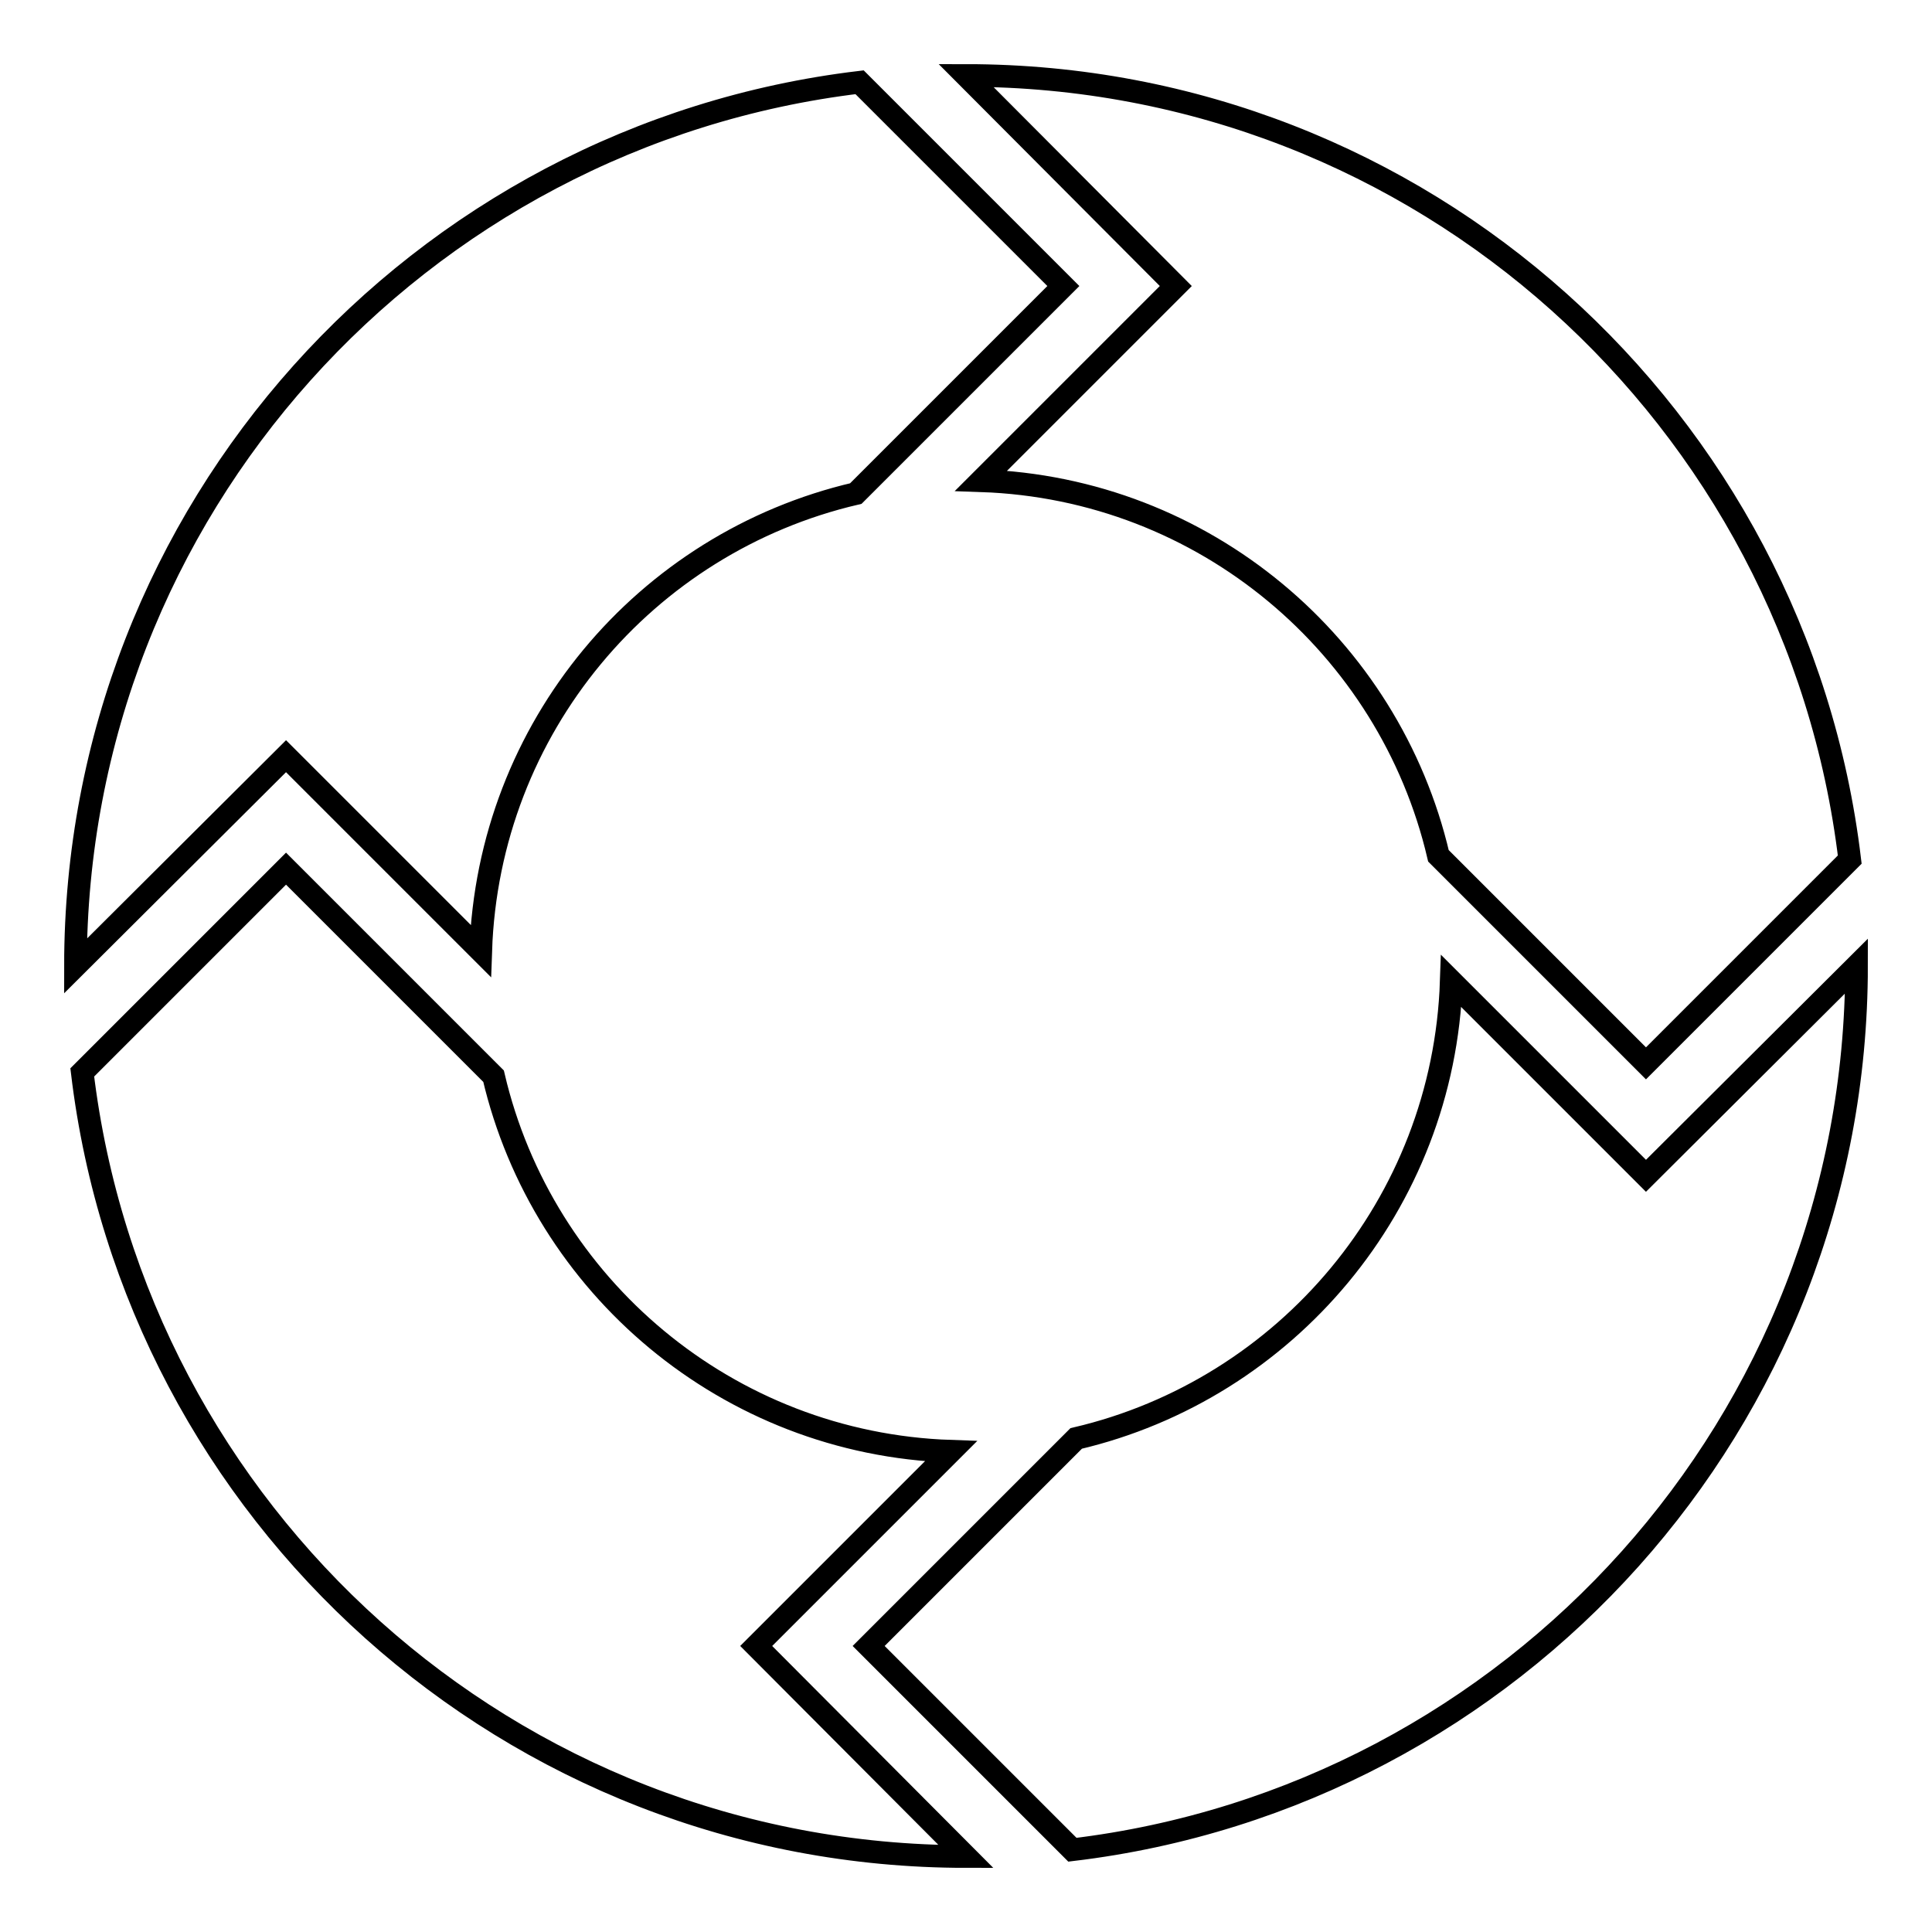 <?xml version="1.0" encoding="utf-8"?>
<!-- Svg Vector Icons : http://www.onlinewebfonts.com/icon -->
<!DOCTYPE svg PUBLIC "-//W3C//DTD SVG 1.1//EN" "http://www.w3.org/Graphics/SVG/1.1/DTD/svg11.dtd">
<svg version="1.1" xmlns="http://www.w3.org/2000/svg" xmlns:xlink="http://www.w3.org/1999/xlink" x="0px" y="0px" viewBox="0 0 256 256" enable-background="new 0 0 256 256" xml:space="preserve">
<g><g><path stroke-width="3" fill-opacity="0" stroke="#000000"  d="M190.6,113.4c-6.5-27.8-31-48.7-60.6-49.7l25.8-25.8L128,10c60.4,0,110.1,45.4,117.1,103.9l-27,27L190.6,113.4z M113.4,65.4c-27.9,6.5-48.7,31-49.7,60.6l-25.8-25.8L10,128C10,67.6,55.4,17.9,113.9,10.9l27,27L113.4,65.4z M37.9,115.1l27.5,27.5c6.5,27.8,31,48.7,60.6,49.7l-25.8,25.8L128,246c-60.4,0-110.1-45.4-117.1-103.9L37.9,115.1z M142.6,190.6c27.8-6.5,48.7-31,49.7-60.6l25.8,25.8L246,128c0,60.4-45.4,110.1-103.9,117.1l-27-27L142.6,190.6z"/></g></g>
</svg>